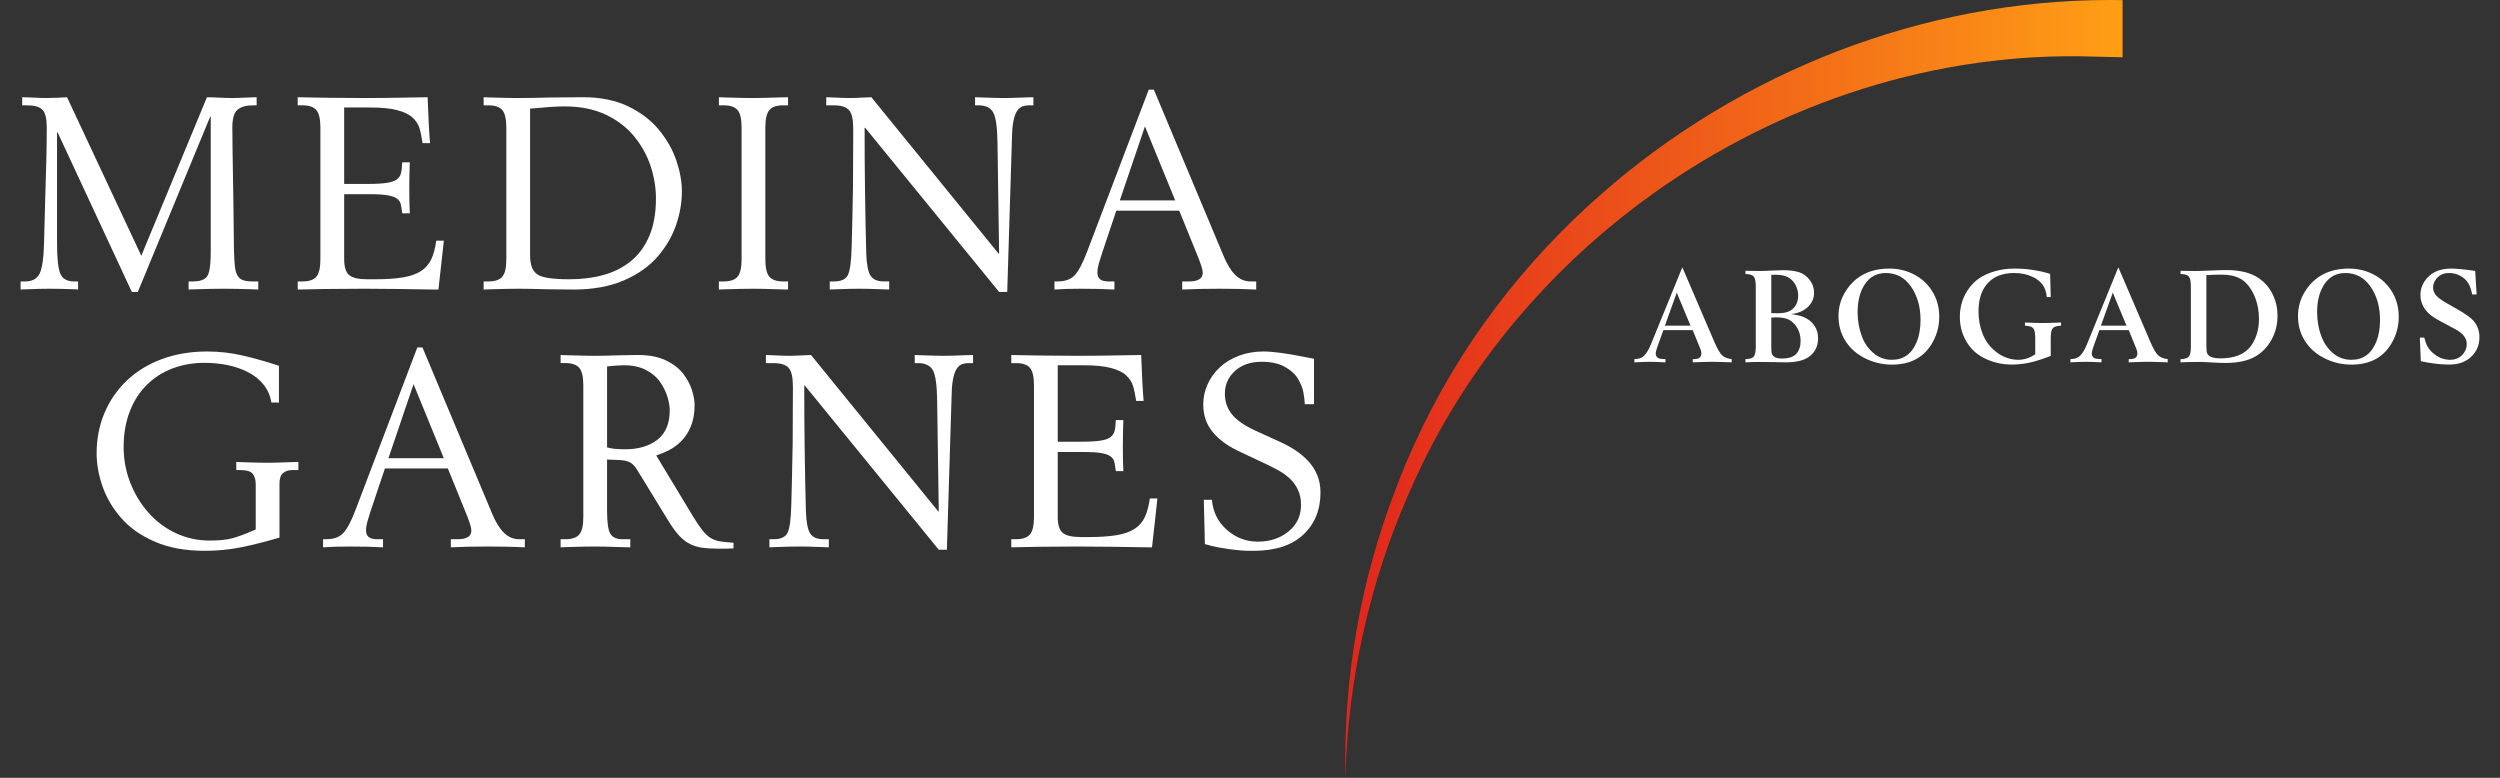 <?xml version="1.0" encoding="UTF-8" standalone="no"?>
<svg xmlns="http://www.w3.org/2000/svg" xmlns:xlink="http://www.w3.org/1999/xlink" xmlns:serif="http://www.serif.com/" width="100%" height="100%" viewBox="0 0 450 140" version="1.1" xml:space="preserve" style="fill-rule:evenodd;clip-rule:evenodd;stroke-linejoin:round;stroke-miterlimit:2;">
  <rect x="0" y="0" width="450" height="140" fill="#333333" stroke="none"/>
  <rect id="logo-medina-garnes-esp-white" x="0" y="0" width="450" height="140" style="fill:none;"></rect>
  <clipPath id="_clip1">
    <rect x="0" y="0" width="450" height="140"></rect>
  </clipPath>
  <g clip-path="url(#_clip1)">
    <g>
      <path d="M297.17,61.974c-0.394,0.974 -0.834,1.685 -1.318,2.138c-0.394,0.346 -0.947,0.523 -1.664,0.529l-0,0.58c1.336,-0.063 2.268,-0.097 2.8,-0.097c0.53,-0 1.465,0.034 2.801,0.097l0,-0.58c-0.507,-0.015 -0.858,-0.045 -1.05,-0.083c-0.211,-0.05 -0.381,-0.154 -0.514,-0.322c-0.132,-0.163 -0.2,-0.355 -0.2,-0.57c0,-0.252 0.086,-0.618 0.256,-1.101l1.121,-3.138l5.289,0l1.363,3.344c0.129,0.306 0.194,0.58 0.194,0.82c0,0.684 -0.418,1.035 -1.256,1.05l-0.301,0l-0,0.58c1.673,-0.063 2.843,-0.097 3.511,-0.097c0.661,-0 1.827,0.034 3.5,0.097l0,-0.58c-0.772,-0.088 -1.353,-0.323 -1.743,-0.706c-0.389,-0.383 -0.826,-1.127 -1.308,-2.239l-5.833,-13.582l-5.648,13.86Zm7.122,-3.357l-4.612,-0l2.138,-5.939l2.474,5.939Zm21.099,-3.337c0.761,-0.705 1.141,-1.572 1.141,-2.602c0,-0.828 -0.249,-1.578 -0.749,-2.243c-0.555,-0.743 -1.234,-1.23 -2.038,-1.463c-0.768,-0.224 -1.723,-0.337 -2.873,-0.337c-0.469,-0 -1.06,0.02 -1.775,0.061c-1.055,0.056 -1.82,0.083 -2.294,0.083c-0.33,0 -1.204,-0.013 -2.621,-0.036l-0,0.58c0.749,0.009 1.247,0.158 1.489,0.453c0.247,0.292 0.369,0.883 0.369,1.768l0,10.876c0,0.886 -0.122,1.477 -0.369,1.769c-0.242,0.294 -0.74,0.446 -1.489,0.452l-0,0.58c0.901,-0.048 1.675,-0.072 2.318,-0.072c0.974,-0 2.223,0.015 3.742,0.047c0.508,0.018 0.897,0.025 1.171,0.025c1.82,0 3.183,-0.31 4.093,-0.928c1.166,-0.79 1.748,-1.929 1.748,-3.417c0,-0.837 -0.208,-1.573 -0.627,-2.209c-0.473,-0.725 -1.148,-1.264 -2.026,-1.619c-0.58,-0.233 -1.325,-0.401 -2.233,-0.507c1.255,-0.136 2.262,-0.557 3.023,-1.261m-5.764,-5.826c1.184,0 2.08,0.256 2.692,0.763c0.418,0.337 0.749,0.772 0.989,1.302c0.242,0.532 0.362,1.087 0.362,1.666c0,1.2 -0.437,2.092 -1.315,2.681c-0.523,0.346 -1.311,0.518 -2.366,0.518c-0.428,0 -0.813,-0.006 -1.159,-0.022l-0,-6.894c0.378,-0.009 0.643,-0.014 0.797,-0.014m-0.037,7.666c0.877,0 1.576,0.098 2.095,0.29c0.518,0.195 0.98,0.528 1.383,1.003c0.691,0.82 1.037,1.814 1.037,2.982c-0,0.957 -0.26,1.725 -0.783,2.305c-0.508,0.554 -1.372,0.833 -2.597,0.833c-0.974,-0 -1.565,-0.274 -1.773,-0.82c-0.082,-0.226 -0.122,-0.672 -0.122,-1.34l-0,-5.203c0.249,-0.032 0.502,-0.05 0.76,-0.05m12.668,-4.766c-0.885,1.368 -1.329,2.878 -1.329,4.538c-0,1.569 0.371,2.986 1.111,4.249c0.902,1.531 2.231,2.697 3.985,3.5c1.431,0.662 2.941,0.992 4.526,0.992c3.493,0 5.979,-1.426 7.46,-4.274c0.7,-1.352 1.051,-2.792 1.051,-4.323c-0,-1.537 -0.333,-2.925 -1.003,-4.165c-0.877,-1.617 -2.147,-2.819 -3.815,-3.607c-1.286,-0.614 -2.665,-0.919 -4.139,-0.919c-3.5,-0 -6.117,1.336 -7.847,4.009m11.626,-0.907c1.206,1.675 1.811,3.719 1.811,6.133c-0,1.521 -0.226,2.837 -0.677,3.946c-0.876,2.158 -2.37,3.238 -4.478,3.238c-1.313,-0 -2.448,-0.428 -3.405,-1.282c-0.901,-0.797 -1.569,-1.779 -2.004,-2.945c-0.507,-1.368 -0.761,-2.812 -0.761,-4.334c0,-1.666 0.285,-3.086 0.856,-4.261c0.91,-1.867 2.316,-2.8 4.216,-2.8c1.84,-0 3.323,0.767 4.442,2.305m23.856,6.699c-0.659,-0 -1.741,-0.03 -3.247,-0.095l0,0.579c0.75,0.016 1.243,0.168 1.486,0.458c0.242,0.292 0.362,0.878 0.362,1.763l-0,2.932c-1.005,0.652 -2.013,0.981 -3.018,0.981c-1.465,-0 -2.81,-0.476 -4.032,-1.427c-1.11,-0.869 -1.916,-1.947 -2.414,-3.235c-0.5,-1.263 -0.749,-2.604 -0.749,-4.019c-0,-1.981 0.45,-3.561 1.351,-4.745c1.119,-1.465 2.806,-2.196 5.058,-2.196c1.282,-0 2.418,0.244 3.417,0.736c0.733,0.355 1.308,0.817 1.727,1.39c0.385,0.514 0.636,1.249 0.747,2.207l0.702,0l-0.108,-4.177c-2.054,-0.634 -4.182,-0.953 -6.387,-0.953c-1.916,-0 -3.666,0.371 -5.253,1.109c-1.553,0.727 -2.751,1.873 -3.598,3.442c-0.674,1.263 -1.012,2.646 -1.012,4.152c0,1.474 0.322,2.821 0.965,4.043c0.731,1.411 1.786,2.489 3.163,3.236c1.578,0.862 3.323,1.293 5.239,1.293c1.096,-0 2.173,-0.118 3.235,-0.356c1.064,-0.238 2.314,-0.638 3.756,-1.202l0,-3.211c0,-0.885 0.122,-1.471 0.367,-1.763c0.244,-0.29 0.743,-0.442 1.492,-0.458l-0,-0.579c-1.515,0.065 -2.597,0.095 -3.249,0.095m7.913,3.828c-0.396,0.974 -0.835,1.685 -1.318,2.138c-0.394,0.346 -0.948,0.523 -1.664,0.529l0,0.58c1.334,-0.063 2.269,-0.097 2.801,-0.097c0.53,-0 1.465,0.034 2.8,0.097l0,-0.58c-0.507,-0.015 -0.858,-0.045 -1.05,-0.083c-0.211,-0.05 -0.38,-0.154 -0.514,-0.322c-0.131,-0.163 -0.199,-0.355 -0.199,-0.57c-0,-0.252 0.084,-0.618 0.253,-1.101l1.123,-3.138l5.287,0l1.365,3.344c0.129,0.306 0.193,0.58 0.193,0.82c-0,0.684 -0.419,1.035 -1.255,1.05l-0.303,0l-0,0.58c1.673,-0.063 2.846,-0.097 3.514,-0.097c0.659,-0 1.827,0.034 3.5,0.097l-0,-0.58c-0.772,-0.088 -1.354,-0.323 -1.743,-0.706c-0.392,-0.383 -0.827,-1.127 -1.311,-2.239l-5.83,-13.582l-5.649,13.86Zm7.12,-3.357l-4.609,-0l2.135,-5.939l2.474,5.939Zm11.214,5.572c-0.244,0.294 -0.742,0.446 -1.492,0.452l0,0.58c0.804,-0.038 1.888,-0.063 3.249,-0.072l0.711,-0c0.202,-0 0.79,0.034 1.764,0.097c0.844,0.057 1.628,0.084 2.354,0.084c1.929,-0 3.528,-0.286 4.791,-0.858c1.263,-0.571 2.309,-1.477 3.14,-2.715c0.965,-1.458 1.447,-3.099 1.447,-4.924c0,-1.361 -0.281,-2.624 -0.844,-3.793c-0.596,-1.247 -1.456,-2.248 -2.584,-3.006c-1.415,-0.949 -3.332,-1.422 -5.746,-1.422c-0.684,-0 -1.635,0.027 -2.848,0.084c-1.263,0.056 -2.203,0.083 -2.814,0.083c-0.53,0 -1.404,-0.013 -2.62,-0.036l0,0.58c0.75,0.009 1.248,0.158 1.492,0.453c0.245,0.292 0.367,0.883 0.367,1.768l0,10.876c0,0.886 -0.122,1.477 -0.367,1.769m5.898,-14.757c1.399,-0 2.536,0.251 3.41,0.753c0.871,0.503 1.607,1.323 2.203,2.457c0.74,1.408 1.111,3.007 1.111,4.793c0,1.465 -0.303,2.787 -0.908,3.971c-0.633,1.248 -1.591,2.112 -2.873,2.595c-0.901,0.339 -1.963,0.507 -3.185,0.507c-1.039,-0 -1.732,-0.177 -2.076,-0.53c-0.186,-0.186 -0.301,-0.387 -0.344,-0.604c-0.046,-0.218 -0.071,-0.727 -0.08,-1.533l0,-12.312c0.813,-0.066 1.726,-0.097 2.742,-0.097m15.081,2.922c-0.885,1.368 -1.329,2.878 -1.329,4.538c-0,1.569 0.371,2.986 1.112,4.249c0.901,1.531 2.227,2.697 3.982,3.5c1.433,0.662 2.941,0.992 4.528,0.992c3.494,0 5.98,-1.426 7.46,-4.274c0.7,-1.352 1.051,-2.792 1.051,-4.323c-0,-1.537 -0.333,-2.925 -1.003,-4.165c-0.876,-1.617 -2.149,-2.819 -3.815,-3.607c-1.286,-0.614 -2.667,-0.919 -4.139,-0.919c-3.502,-0 -6.117,1.336 -7.847,4.009m11.626,-0.907c1.207,1.675 1.809,3.719 1.809,6.133c-0,1.521 -0.224,2.837 -0.675,3.946c-0.878,2.158 -2.37,3.238 -4.478,3.238c-1.313,-0 -2.448,-0.428 -3.405,-1.282c-0.904,-0.797 -1.569,-1.779 -2.004,-2.945c-0.507,-1.368 -0.761,-2.812 -0.761,-4.334c0,-1.666 0.286,-3.086 0.856,-4.261c0.91,-1.867 2.316,-2.8 4.214,-2.8c1.845,-0 3.323,0.767 4.444,2.305m14.621,-3.102c-2.221,-0 -3.831,0.779 -4.829,2.341c-0.473,0.74 -0.711,1.53 -0.711,2.366c-0,1.329 0.53,2.479 1.594,3.455c0.432,0.4 1.213,0.901 2.341,1.496l2.33,1.243c0.708,0.378 1.231,0.786 1.569,1.225c0.339,0.439 0.507,0.924 0.507,1.456c-0,0.539 -0.154,1.046 -0.458,1.521c-0.258,0.41 -0.609,0.729 -1.05,0.965c-0.442,0.233 -0.926,0.351 -1.449,0.351c-0.989,-0 -1.909,-0.306 -2.753,-0.92c-0.684,-0.498 -1.182,-1.082 -1.497,-1.75c-0.12,-0.258 -0.269,-0.699 -0.446,-1.326l-0.797,-0l0.181,4.247c1.787,0.403 3.501,0.605 5.142,0.605c1.497,-0 2.717,-0.39 3.659,-1.171c1.168,-0.967 1.75,-2.226 1.75,-3.779c-0,-1.096 -0.34,-2.049 -1.014,-2.861c-0.492,-0.596 -1.56,-1.359 -3.211,-2.294l-1.63,-0.917c-0.942,-0.539 -1.592,-1.014 -1.949,-1.424c-0.358,-0.412 -0.537,-0.885 -0.537,-1.424c0,-0.596 0.208,-1.139 0.627,-1.63c0.548,-0.652 1.302,-0.978 2.269,-0.978c0.724,-0 1.404,0.176 2.042,0.53c0.593,0.339 1.057,0.769 1.388,1.292c0.306,0.492 0.541,1.171 0.711,2.04l0.797,0l-0.254,-4.238c-1.924,-0.281 -3.364,-0.421 -4.322,-0.421" style="fill:#fff;fill-rule:nonzero;"></path>
      <path d="M3.704,50.658l0.874,-0c1.232,-0 2.081,-0.471 2.554,-1.411c0.469,-0.939 0.736,-2.852 0.804,-5.737c0.031,-1.589 0.095,-4.018 0.192,-7.292c0.195,-5.737 0.292,-10.161 0.292,-13.274c0,-1.587 -0.26,-2.649 -0.776,-3.184c-0.519,-0.534 -1.445,-0.801 -2.774,-0.801l-0.874,-0l0,-1.458c0.614,0.032 1.134,0.047 1.553,0.047c1.202,0.064 2.076,0.098 2.629,0.098c0.647,-0 1.351,-0.016 2.112,-0.05c0.763,-0.032 1.354,-0.063 1.777,-0.095l13.367,28.538l11.817,-28.538c0.713,0.032 1.245,0.047 1.605,0.047c1.265,0.064 2.219,0.098 2.866,0.098c0.65,-0 1.639,-0.034 2.966,-0.098c0.487,-0.031 0.992,-0.047 1.508,-0.047l-0,1.458l-0.634,-0c-1.261,-0 -2.201,0.267 -2.817,0.801c-0.618,0.535 -0.923,1.597 -0.923,3.184c-0,0.91 0.013,2.424 0.045,4.546c0.036,2.124 0.081,5.146 0.147,9.07l0.097,8.408c0.034,1.298 0.091,2.303 0.173,3.014c0.081,0.713 0.242,1.265 0.486,1.655c0.243,0.389 0.573,0.656 0.996,0.801c0.419,0.145 1.003,0.22 1.751,0.22l0.971,-0l-0,1.458c-0.161,0 -0.534,-0.018 -1.119,-0.05c-2.076,-0.063 -3.776,-0.095 -5.105,-0.095c-1.295,0 -2.998,0.032 -5.103,0.095c-0.648,0.032 -1.053,0.05 -1.216,0.05l0,-1.458l0.729,-0c1.361,-0 2.244,-0.324 2.649,-0.971c0.405,-0.65 0.609,-2.045 0.609,-4.182l0,-24.506l-0.097,-0l-13.03,31.554l-1.071,-0l-13.369,-28.733l-0.097,-0l-0,19.933c-0,2.723 0.192,4.555 0.584,5.494c0.387,0.94 1.229,1.411 2.529,1.411l0.679,-0l-0,1.458c-0.229,0 -0.453,-0.018 -0.679,-0.05c-1.85,-0.063 -3.34,-0.095 -4.474,-0.095c-1.071,0 -2.398,0.032 -3.987,0.095c-0.387,0.032 -0.797,0.05 -1.216,0.05l0,-1.458Z" style="fill:#fff;fill-rule:nonzero;"></path>
      <path d="M53.587,50.658l0.874,-0c1.166,-0 1.994,-0.283 2.479,-0.851c0.487,-0.566 0.729,-1.612 0.729,-3.136l-0,-23.727c-0,-1.522 -0.242,-2.568 -0.729,-3.134c-0.485,-0.568 -1.313,-0.851 -2.479,-0.851l-0.874,-0l-0,-1.458c1.1,0.032 2.837,0.063 5.203,0.095c2.363,0.034 4.618,0.05 6.756,0.05c2.592,-0 5.447,-0.034 8.558,-0.098c1.263,-0.031 2.218,-0.047 2.866,-0.047c0.129,3.629 0.278,6.385 0.439,8.264l-1.363,-0l0,-0.098c-0.161,-1.1 -0.348,-1.985 -0.557,-2.649c-0.21,-0.663 -0.616,-1.281 -1.218,-1.847c-0.597,-0.568 -1.514,-1.012 -2.744,-1.338c-1.231,-0.324 -2.871,-0.485 -4.911,-0.485l-4.666,0l0,13.759l4.227,0c1.492,0 2.651,-0.066 3.476,-0.195c0.828,-0.129 1.428,-0.342 1.799,-0.634c0.374,-0.289 0.619,-0.663 0.729,-1.118c0.114,-0.453 0.188,-1.1 0.22,-1.945l1.363,0c-0.066,1.492 -0.097,3.081 -0.097,4.768c-0,1.651 0.031,3.127 0.097,4.422l-1.363,-0l0,-0.048c-0.1,-0.778 -0.195,-1.344 -0.292,-1.702c-0.095,-0.356 -0.324,-0.664 -0.681,-0.924c-0.356,-0.258 -0.915,-0.453 -1.676,-0.582c-0.761,-0.129 -1.807,-0.195 -3.136,-0.195l-4.666,0l0,11.669c0,1.427 0.299,2.389 0.897,2.892c0.6,0.505 1.696,0.754 3.285,0.754l1.309,-0c2.076,-0 3.776,-0.114 5.107,-0.34c1.329,-0.226 2.396,-0.6 3.206,-1.119c0.811,-0.518 1.427,-1.215 1.85,-2.089c0.419,-0.876 0.729,-2.011 0.924,-3.405l1.363,-0l-0.442,4.036c-0.161,1.524 -0.337,3.111 -0.532,4.764l-0.826,0c-2.013,-0.034 -4.094,-0.066 -6.249,-0.097c-2.158,-0.032 -4.252,-0.048 -6.296,-0.048c-2.593,0 -4.927,0.016 -6.999,0.048c-2.076,0.031 -3.731,0.063 -4.96,0.097l-0,-1.458Z" style="fill:#fff;fill-rule:nonzero;"></path>
      <path d="M95.414,45.845c-0,0.971 0.12,1.741 0.344,2.309c0.226,0.566 0.6,1.012 1.114,1.336c0.908,0.52 2.789,0.779 5.644,0.779c2.205,-0 4.248,-0.259 6.129,-0.779c1.875,-0.516 3.523,-1.352 4.931,-2.502c1.408,-1.15 2.509,-2.658 3.303,-4.524c0.797,-1.863 1.191,-4.107 1.191,-6.733c0,-1.879 -0.301,-3.783 -0.921,-5.712c-0.614,-1.927 -1.587,-3.72 -2.919,-5.37c-1.331,-1.656 -3.042,-2.982 -5.148,-3.99c-2.108,-1.003 -4.607,-1.508 -7.49,-1.508c-1.331,0 -3.339,0.132 -6.031,0.39l-0.147,-0l-0,26.304Zm-8.359,4.813l0.874,-0c1.166,-0 1.997,-0.283 2.484,-0.851c0.484,-0.566 0.724,-1.612 0.724,-3.136l0,-23.727c0,-1.522 -0.24,-2.568 -0.724,-3.134c-0.487,-0.568 -1.318,-0.851 -2.484,-0.851l-0.874,-0l-0,-1.458c0.192,-0 0.614,0.016 1.263,0.047c2.205,0.066 3.856,0.098 4.961,0.098c1.458,-0 3.416,-0.032 5.882,-0.098c2.431,-0.031 4.376,-0.047 5.834,-0.047c3.113,-0 5.812,0.55 8.094,1.65c2.282,1.103 4.144,2.532 5.568,4.279c1.428,1.751 2.465,3.598 3.113,5.543c0.647,1.945 0.971,3.776 0.971,5.495c-0,1.945 -0.337,3.93 -1.021,5.954c-0.684,2.027 -1.782,3.933 -3.303,5.715c-1.531,1.781 -3.559,3.226 -6.102,4.326c-2.549,1.103 -5.588,1.653 -9.117,1.653c-0.908,0 -2.43,-0.018 -4.571,-0.05c-2.332,-0.063 -4.114,-0.095 -5.348,-0.095c-1.105,0 -2.756,0.032 -4.961,0.095c-0.649,0.032 -1.071,0.05 -1.263,0.05l-0,-1.458Z" style="fill:#fff;fill-rule:nonzero;"></path>
      <path d="M129.399,50.658l0.877,-0c1.166,-0 1.994,-0.283 2.481,-0.851c0.484,-0.566 0.729,-1.612 0.729,-3.136l-0,-23.727c-0,-1.522 -0.245,-2.568 -0.729,-3.134c-0.487,-0.568 -1.315,-0.851 -2.481,-0.851l-0.877,-0l0,-1.458c0.197,-0 0.616,0.016 1.266,0.047c2.203,0.064 3.856,0.098 4.958,0.098c0.974,-0 2.382,-0.034 4.232,-0.098l1.992,-0.047l0,1.458l-0.876,-0c-1.166,-0 -1.995,0.283 -2.479,0.851c-0.487,0.566 -0.729,1.612 -0.729,3.134l-0,23.727c-0,1.524 0.242,2.57 0.729,3.136c0.484,0.568 1.313,0.851 2.479,0.851l0.876,-0l0,1.458l-1.992,-0.05c-1.85,-0.063 -3.258,-0.095 -4.232,-0.095c-1.102,0 -2.755,0.032 -4.958,0.095c-0.65,0.032 -1.069,0.05 -1.266,0.05l0,-1.458Z" style="fill:#fff;fill-rule:nonzero;"></path>
      <path d="M149.358,50.658l0.779,-0c1.261,-0 2.089,-0.38 2.477,-1.143c0.389,-0.761 0.615,-2.439 0.683,-5.031c0.032,-1.2 0.071,-2.771 0.118,-4.718c0.05,-1.945 0.088,-4.017 0.125,-6.222c0.031,-3.824 0.045,-7.277 0.045,-10.356c-0,-1.684 -0.256,-2.812 -0.774,-3.378c-0.521,-0.568 -1.427,-0.851 -2.724,-0.851l-1.363,-0l-0,-1.458c0.229,-0 0.634,0.016 1.216,0.047c1.363,0.064 2.384,0.098 3.063,0.098c0.582,-0 1.474,-0.034 2.674,-0.098c0.55,-0.031 0.942,-0.047 1.166,-0.047l22.901,28.149l0.099,-0l-0.294,-19.933c-0.034,-2.755 -0.285,-4.571 -0.754,-5.447c-0.471,-0.874 -1.37,-1.311 -2.696,-1.311l-0.587,-0l0,-1.458c0.326,-0 0.747,0.016 1.266,0.047c1.75,0.064 3.079,0.098 3.987,0.098c0.779,-0 1.945,-0.034 3.502,-0.098l1.746,-0.047l-0,1.458l-0.774,-0c-0.424,-0 -0.804,0.057 -1.146,0.17c-0.337,0.113 -0.648,0.348 -0.921,0.704c-0.277,0.358 -0.505,0.899 -0.68,1.63c-0.181,0.729 -0.287,1.646 -0.319,2.746l-0.872,28.344l-1.458,-0l-24.116,-29.56l-0.1,0c0,7.488 0.1,15.009 0.294,22.56c0.064,1.976 0.317,3.323 0.754,4.034c0.437,0.713 1.239,1.071 2.405,1.071l0.973,-0l0,1.458c-0.713,-0.034 -1.184,-0.05 -1.41,-0.05c-1.687,-0.063 -2.998,-0.095 -3.937,-0.095c-0.974,0 -2.351,0.032 -4.132,0.095l-1.216,0.05l-0,-1.458Z" style="fill:#fff;fill-rule:nonzero;"></path>
      <path d="M206.089,22.751l-4.519,13.321l9.964,0l-5.445,-13.321Zm-16.285,27.907l0.581,-0c1.332,-0 2.344,-0.365 3.041,-1.094c0.697,-0.729 1.433,-2.115 2.212,-4.157l11.135,-29.267l0.921,-0l12.495,29.801c0.616,1.524 1.32,2.692 2.115,3.503c0.795,0.808 1.725,1.214 2.796,1.214l1.021,-0l0,1.458c-1.849,-0.096 -4.05,-0.145 -6.611,-0.145c-2.66,-0 -4.897,0.049 -6.71,0.145l-0,-1.458l1.215,-0c1.651,-0 2.48,-0.517 2.48,-1.556c-0,-0.292 -0.082,-0.688 -0.243,-1.191c-0.163,-0.502 -0.308,-0.917 -0.437,-1.24l-3.552,-8.753l-11.327,-0l-2.577,7.684c-0.228,0.679 -0.421,1.311 -0.584,1.895c-0.163,0.584 -0.242,1.118 -0.242,1.605c0,0.485 0.154,0.867 0.462,1.141c0.31,0.279 0.82,0.415 1.53,0.415l1.071,-0l0,1.458c-1.686,-0.096 -3.681,-0.145 -5.981,-0.145c-2.038,-0 -3.645,0.049 -4.811,0.145l-0,-1.458Z" style="fill:#fff;fill-rule:nonzero;"></path>
      <path d="M50.21,72.457l-1.363,0c-0.194,-1.231 -0.665,-2.309 -1.408,-3.233c-0.747,-0.923 -1.696,-1.677 -2.848,-2.259c-1.148,-0.584 -2.386,-1.005 -3.715,-1.266c-1.332,-0.258 -2.676,-0.389 -4.037,-0.389c-2.074,-0 -3.994,0.333 -5.762,0.996c-1.766,0.666 -3.312,1.655 -4.644,2.966c-1.329,1.313 -2.357,2.918 -3.086,4.816c-0.729,1.895 -1.095,4.027 -1.095,6.391c-0,2.173 0.38,4.263 1.145,6.274c0.761,2.008 1.839,3.815 3.233,5.418c1.393,1.605 3.043,2.861 4.956,3.769c1.913,0.908 3.956,1.361 6.127,1.361c1.718,-0 3.088,-0.136 4.111,-0.412c1.021,-0.276 2.418,-0.802 4.205,-1.581l-0,-8.118c-0,-0.843 -0.19,-1.483 -0.559,-1.92c-0.374,-0.44 -1.128,-0.659 -2.262,-0.659l-0.679,-0l-0,-1.458c0.387,-0 0.824,0.016 1.308,0.05c1.882,0.065 3.308,0.097 4.281,0.097c0.843,-0 2.092,-0.032 3.745,-0.097l1.845,-0.05l0,1.458l-1.066,-0c-0.684,-0 -1.241,0.179 -1.682,0.536c-0.435,0.356 -0.654,0.988 -0.654,1.895l-0,9.725c-2.4,0.713 -4.667,1.288 -6.806,1.725c-2.137,0.437 -4.361,0.656 -6.661,0.656c-3.471,0 -6.468,-0.55 -8.993,-1.652c-2.529,-1.101 -4.555,-2.536 -6.081,-4.302c-1.522,-1.768 -2.631,-3.663 -3.328,-5.687c-0.698,-2.027 -1.046,-3.996 -1.046,-5.91c-0,-2.592 0.468,-5.008 1.408,-7.242c0.942,-2.237 2.287,-4.191 4.037,-5.86c1.752,-1.668 3.858,-2.959 6.321,-3.864c2.461,-0.908 5.185,-1.363 8.169,-1.363c2.137,-0 4.261,0.244 6.368,0.731c2.106,0.484 4.28,1.1 6.516,1.847l0,6.611Z" style="fill:#fff;fill-rule:nonzero;"></path>
      <path d="M74.439,69.152l-4.519,13.321l9.964,0l-5.445,-13.321Zm-16.286,27.906l0.582,0c1.327,0 2.344,-0.364 3.041,-1.093c0.697,-0.729 1.433,-2.115 2.212,-4.159l11.13,-29.265l0.926,-0l12.495,29.801c0.614,1.524 1.322,2.692 2.115,3.503c0.795,0.808 1.725,1.213 2.796,1.213l1.021,0l0,1.458c-1.85,-0.095 -4.055,-0.144 -6.611,-0.144c-2.66,-0 -4.897,0.049 -6.711,0.144l0,-1.458l1.216,0c1.651,0 2.479,-0.516 2.479,-1.555c0,-0.292 -0.081,-0.688 -0.242,-1.191c-0.163,-0.503 -0.31,-0.917 -0.437,-1.241l-3.552,-8.752l-11.327,-0l-2.577,7.684c-0.228,0.679 -0.421,1.311 -0.584,1.895c-0.161,0.584 -0.242,1.118 -0.242,1.605c-0,0.484 0.154,0.867 0.462,1.141c0.308,0.279 0.817,0.414 1.53,0.414l1.071,0l0,1.458c-1.687,-0.095 -3.681,-0.144 -5.981,-0.144c-2.043,-0 -3.646,0.049 -4.812,0.144l0,-1.458Z" style="fill:#fff;fill-rule:nonzero;"></path>
      <path d="M109.273,80.527c0.648,0.227 1.75,0.342 3.308,0.342c2.364,0 4.284,-0.575 5.76,-1.725c1.476,-1.15 2.212,-2.927 2.212,-5.325c-0,-0.648 -0.132,-1.417 -0.387,-2.309c-0.263,-0.892 -0.691,-1.782 -1.291,-2.674c-0.598,-0.89 -1.451,-1.628 -2.554,-2.212c-1.098,-0.584 -2.429,-0.876 -3.984,-0.876c-0.714,-0 -1.701,0.065 -2.966,0.194l-0.098,0l0,14.585Zm-8.363,16.533l0.878,-0c1.166,-0 1.993,-0.286 2.479,-0.852c0.487,-0.568 0.729,-1.614 0.729,-3.138l0,-23.725c0,-1.521 -0.242,-2.567 -0.729,-3.135c-0.486,-0.566 -1.313,-0.852 -2.479,-0.852l-0.878,0l-0,-1.458c0.195,0 0.618,0.016 1.265,0.048c2.206,0.065 3.858,0.099 4.961,0.099c1.195,0 2.753,-0.034 4.666,-0.099c1.361,-0.032 2.382,-0.048 3.061,-0.048c2.011,0 3.695,0.333 5.058,0.999c1.361,0.663 2.407,1.489 3.136,2.477c0.729,0.989 1.241,1.978 1.533,2.965c0.292,0.99 0.437,1.841 0.437,2.554c-0,1.49 -0.227,2.781 -0.682,3.865c-0.453,1.087 -1.037,1.979 -1.75,2.674c-0.715,0.697 -1.445,1.232 -2.187,1.605c-0.747,0.374 -1.508,0.688 -2.287,0.946l6.518,10.795c0.711,1.166 1.302,2.052 1.775,2.649c0.469,0.6 0.947,1.053 1.434,1.363c0.486,0.308 1.027,0.517 1.627,0.632c0.598,0.113 1.452,0.202 2.554,0.267l0,1.019c-0.163,0 -0.618,0.016 -1.363,0.05l-1.36,-0c-1.166,-0 -2.138,-0.059 -2.917,-0.17c-0.778,-0.113 -1.501,-0.331 -2.166,-0.657c-0.661,-0.323 -1.298,-0.801 -1.895,-1.435c-0.6,-0.632 -1.223,-1.465 -1.87,-2.502l-5.69,-9.287c-0.292,-0.487 -0.566,-0.851 -0.829,-1.093c-0.26,-0.245 -0.572,-0.428 -0.946,-0.56c-0.373,-0.129 -0.817,-0.21 -1.338,-0.242c-0.518,-0.032 -1.311,-0.066 -2.382,-0.097l0,9.187c0,2.174 0.204,3.575 0.609,4.205c0.406,0.634 1.123,0.951 2.162,0.951l1.411,-0l-0,1.458c-0.713,-0 -1.426,-0.019 -2.14,-0.05c-1.847,-0.066 -3.239,-0.098 -4.179,-0.098c-1.103,0 -2.755,0.032 -4.961,0.098c-0.647,0.031 -1.07,0.05 -1.265,0.05l-0,-1.458Z" style="fill:#fff;fill-rule:nonzero;"></path>
      <path d="M138.496,97.059l0.779,-0c1.261,-0 2.09,-0.381 2.477,-1.144c0.389,-0.76 0.616,-2.438 0.681,-5.03c0.032,-1.2 0.073,-2.771 0.12,-4.719c0.05,-1.944 0.089,-4.016 0.125,-6.221c0.032,-3.824 0.045,-7.277 0.045,-10.356c0,-1.684 -0.258,-2.812 -0.774,-3.378c-0.523,-0.568 -1.426,-0.851 -2.724,-0.851l-1.363,-0l0,-1.458c0.229,-0 0.634,0.016 1.216,0.047c1.363,0.064 2.384,0.098 3.063,0.098c0.582,-0 1.474,-0.034 2.674,-0.098c0.55,-0.031 0.942,-0.047 1.166,-0.047l22.901,28.149l0.098,-0l-0.293,-19.933c-0.034,-2.755 -0.285,-4.571 -0.753,-5.447c-0.471,-0.874 -1.37,-1.311 -2.697,-1.311l-0.586,-0l-0,-1.458c0.323,-0 0.747,0.016 1.265,0.047c1.75,0.064 3.079,0.098 3.987,0.098c0.779,-0 1.945,-0.034 3.503,-0.098l1.745,-0.047l0,1.458l-0.774,-0c-0.423,-0 -0.804,0.056 -1.146,0.17c-0.337,0.113 -0.647,0.348 -0.921,0.704c-0.276,0.357 -0.505,0.899 -0.682,1.63c-0.178,0.729 -0.285,1.646 -0.317,2.746l-0.871,28.344l-1.46,-0l-24.115,-29.56l-0.1,0c0,7.488 0.1,15.009 0.295,22.559c0.063,1.977 0.317,3.324 0.754,4.035c0.434,0.713 1.238,1.071 2.404,1.071l0.974,-0l-0,1.458c-0.713,-0.034 -1.184,-0.05 -1.411,-0.05c-1.687,-0.063 -2.997,-0.095 -3.937,-0.095c-0.974,-0 -2.35,0.032 -4.132,0.095l-1.216,0.05l0,-1.458Z" style="fill:#fff;fill-rule:nonzero;"></path>
      <path d="M182.028,97.059l0.876,-0c1.166,-0 1.995,-0.283 2.482,-0.851c0.484,-0.566 0.729,-1.612 0.729,-3.136l-0,-23.727c-0,-1.522 -0.245,-2.568 -0.729,-3.134c-0.487,-0.568 -1.316,-0.851 -2.482,-0.851l-0.876,-0l0,-1.458c1.103,0.031 2.839,0.063 5.203,0.095c2.368,0.034 4.619,0.05 6.76,0.05c2.593,-0 5.445,-0.034 8.556,-0.098c1.264,-0.031 2.219,-0.047 2.867,-0.047c0.131,3.629 0.276,6.384 0.437,8.264l-1.359,-0l0,-0.098c-0.163,-1.1 -0.349,-1.985 -0.561,-2.649c-0.211,-0.663 -0.616,-1.281 -1.216,-1.847c-0.598,-0.568 -1.515,-1.012 -2.746,-1.338c-1.23,-0.324 -2.869,-0.485 -4.911,-0.485l-4.669,0l0,13.759l4.232,-0c1.49,-0 2.649,-0.066 3.477,-0.195c0.827,-0.129 1.427,-0.342 1.8,-0.634c0.369,-0.29 0.614,-0.663 0.729,-1.118c0.114,-0.453 0.186,-1.101 0.218,-1.945l1.36,-0c-0.063,1.492 -0.095,3.081 -0.095,4.768c0,1.651 0.032,3.127 0.095,4.422l-1.36,-0l-0,-0.048c-0.098,-0.779 -0.193,-1.345 -0.292,-1.702c-0.098,-0.356 -0.324,-0.664 -0.68,-0.924c-0.36,-0.258 -0.917,-0.453 -1.677,-0.584c-0.763,-0.127 -1.807,-0.193 -3.138,-0.193l-4.669,0l0,11.669c0,1.427 0.301,2.389 0.904,2.891c0.597,0.505 1.691,0.754 3.278,0.754l1.315,0c2.074,0 3.777,-0.113 5.104,-0.339c1.329,-0.227 2.399,-0.6 3.208,-1.119c0.81,-0.518 1.428,-1.215 1.849,-2.092c0.422,-0.874 0.73,-2.008 0.924,-3.402l1.361,-0l-0.437,4.036c-0.163,1.524 -0.34,3.111 -0.537,4.764l-0.824,-0c-2.01,-0.034 -4.093,-0.066 -6.249,-0.097c-2.155,-0.032 -4.256,-0.048 -6.294,-0.048c-2.592,-0 -4.928,0.016 -7.002,0.048c-2.076,0.031 -3.729,0.063 -4.961,0.097l0,-1.458Z" style="fill:#fff;fill-rule:nonzero;"></path>
      <path d="M236.522,72.75l-1.655,-0c-0.032,-0.682 -0.12,-1.402 -0.265,-2.165c-0.147,-0.76 -0.471,-1.562 -0.971,-2.406c-0.505,-0.843 -1.3,-1.565 -2.387,-2.163c-1.084,-0.6 -2.472,-0.898 -4.156,-0.898c-1.975,-0 -3.571,0.55 -4.787,1.65c-1.215,1.103 -1.824,2.466 -1.824,4.084c-0,1.427 0.423,2.667 1.265,3.72c0.84,1.053 2.251,2.036 4.229,2.941l4.472,2.042c1.007,0.456 1.922,0.956 2.746,1.508c0.829,0.55 1.583,1.184 2.262,1.898c0.679,0.713 1.223,1.548 1.628,2.501c0.405,0.956 0.609,2.02 0.609,3.186c-0,3.142 -1.039,5.68 -3.111,7.607c-2.074,1.929 -5.071,2.894 -8.997,2.894c-0.387,-0 -0.847,-0.01 -1.384,-0.023c-0.534,-0.018 -1.222,-0.075 -2.067,-0.172c-0.842,-0.098 -1.716,-0.227 -2.624,-0.39c-0.91,-0.16 -1.784,-0.371 -2.624,-0.629l-0.194,-7.974l1.458,0c0.194,2.203 1.091,4.01 2.698,5.42c1.603,1.411 3.46,2.115 5.565,2.115c2.172,-0 4.012,-0.607 5.518,-1.823c1.505,-1.216 2.259,-2.812 2.259,-4.788c0,-1.005 -0.174,-1.898 -0.534,-2.674c-0.355,-0.779 -0.824,-1.442 -1.408,-1.995c-0.582,-0.55 -1.198,-1.012 -1.848,-1.385c-0.647,-0.372 -1.412,-0.77 -2.284,-1.191l-5.253,-2.479c-1.976,-0.94 -3.516,-2.092 -4.618,-3.453c-1.103,-1.361 -1.653,-2.998 -1.653,-4.911c-0,-1.263 0.258,-2.47 0.779,-3.62c0.518,-1.15 1.254,-2.173 2.212,-3.063c0.955,-0.892 2.108,-1.59 3.452,-2.092c1.343,-0.501 2.812,-0.754 4.399,-0.754c1.685,-0 4.214,0.342 7.585,1.023c0.292,0.064 0.792,0.161 1.508,0.29l-0,8.169Z" style="fill:#fff;fill-rule:nonzero;"></path>
      <path d="M288.461,34.735c-14.112,12.298 -25.751,27.474 -33.653,44.745c-1.292,2.759 -2.472,5.574 -3.534,8.447c-6.466,16.611 -9.484,34.429 -9.108,52.073c0.457,-17.644 4.338,-35.118 11.406,-51.122c1.381,-3.22 2.876,-6.353 4.512,-9.398c9.512,-17.819 23.279,-33.105 39.628,-44.745c22.935,-16.324 50.926,-25.52 79.319,-24.544l5.029,0.117l-0,-10.288c-0.768,-0.013 -1.533,-0.02 -2.298,-0.02c-33.705,0 -66.378,12.93 -91.301,34.735Z" style="fill:url(#_Linear2);fill-rule:nonzero;"></path>
    </g>
  </g>
  <defs>
    <linearGradient id="_Linear2" x1="0" y1="0" x2="1" y2="0" gradientUnits="userSpaceOnUse" gradientTransform="matrix(139.926,0,0,139.926,242.133,70)">
      <stop offset="0" style="stop-color:#e1251c;stop-opacity:1"></stop>
      <stop offset="1" style="stop-color:#ff9f15;stop-opacity:1"></stop>
    </linearGradient>
  </defs>
</svg>
